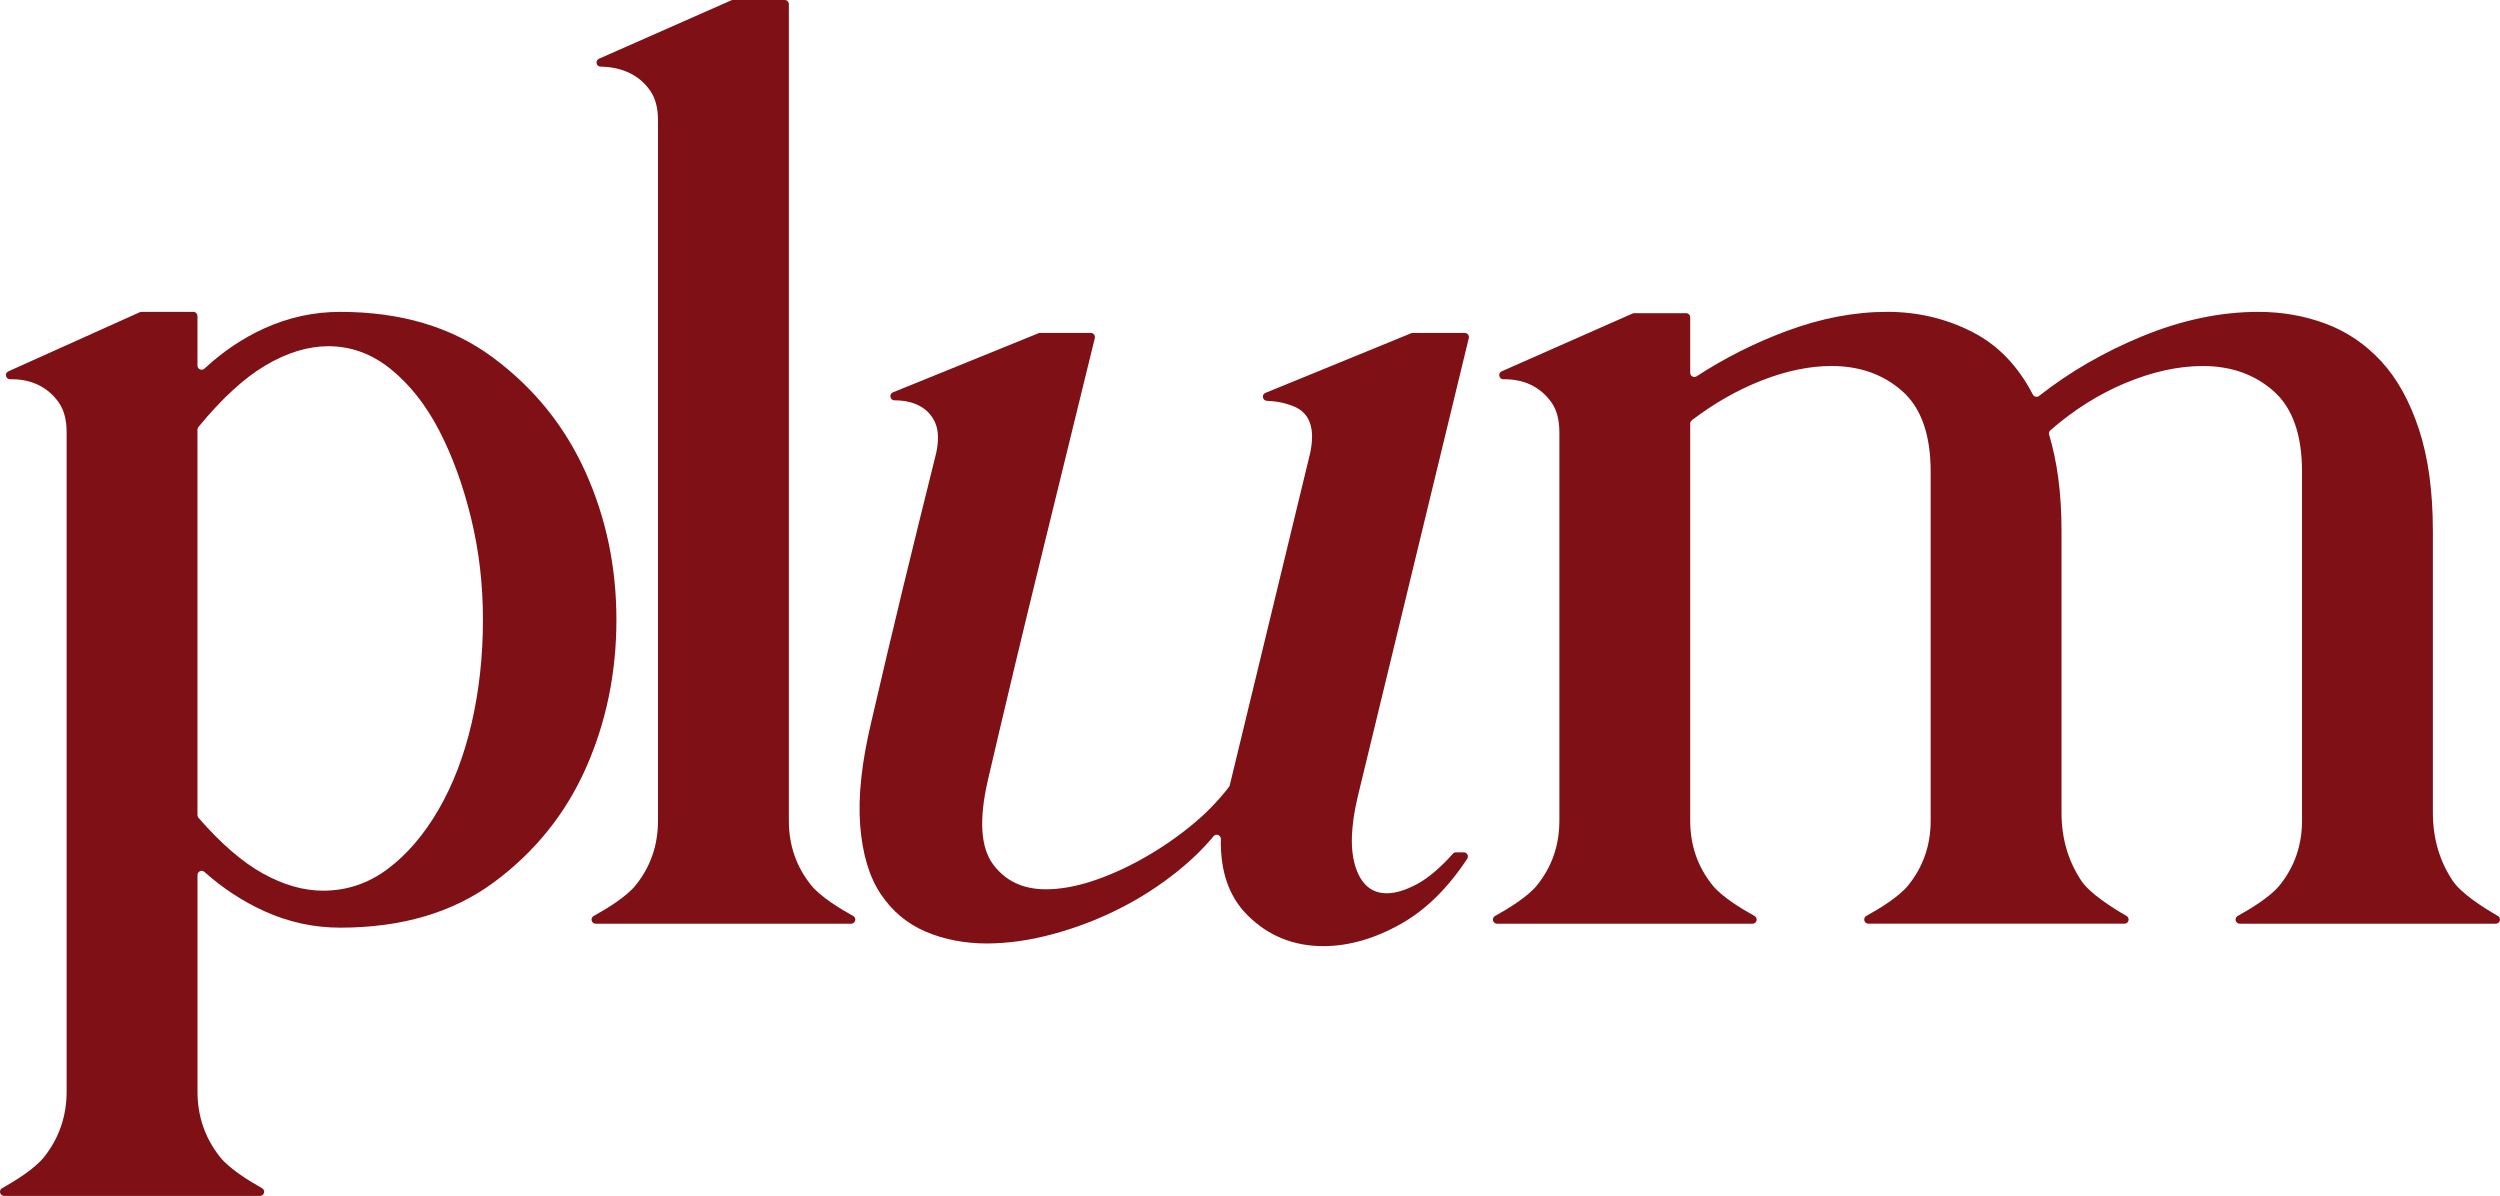 <svg id="Calque_2" data-name="Calque 2" xmlns="http://www.w3.org/2000/svg" width="1150.88" height="550.56" viewBox="0 0 1150.88 550.56">
  <defs>
    <style>
      .cls-1 {
        fill: #7f1116;
      }
    </style>
  </defs>
  <g id="Calque_1-2" data-name="Calque 1">
    <g>
      <path class="cls-1" d="M625.02,366.81c-3.25,13.79-3.56,24.64-.91,32.55,2.63,7.91,7.4,11.86,14.3,11.86,4.05,0,8.71-1.42,13.99-4.26,5.1-2.75,10.59-7.4,16.46-13.96.36-.4.88-.64,1.42-.64h3.56c1.52,0,2.43,1.7,1.59,2.97-8.88,13.49-18.99,23.45-30.34,29.88-12.17,6.9-24.13,10.34-35.89,10.34-13.79,0-25.46-4.76-34.98-14.3-8.43-8.42-12.49-20.09-12.2-35.01.04-1.82-2.21-2.67-3.37-1.27-4.63,5.59-10.19,10.99-16.67,16.2-8.32,6.69-17.34,12.47-27.07,17.34-9.73,4.87-19.87,8.73-30.42,11.56-10.55,2.84-20.68,4.26-30.42,4.26s-19.47-1.82-27.98-5.47c-8.52-3.65-15.42-9.43-20.68-17.34-5.27-7.91-8.42-18.45-9.43-31.63-1.02-13.18.7-29.1,5.17-47.75,4.87-21.08,9.73-41.67,14.6-61.75,4.87-20.07,9.94-40.65,15.21-61.75,1.22-5.67,1.11-10.24-.3-13.69-1.43-3.44-3.76-6.08-7-7.91-3.25-1.83-7.21-2.74-11.86-2.74h0c-2.1,0-2.67-2.89-.72-3.69l66.99-27.2c.23-.09.47-.14.72-.14h23.36c1.24,0,2.15,1.16,1.85,2.37-8.32,34.08-16.55,67.66-24.67,100.75-8.32,33.87-16.53,68.24-24.64,103.11-4.06,17.85-3.25,30.63,2.43,38.33,5.67,7.71,13.78,11.56,24.33,11.56,6.48,0,13.48-1.22,20.99-3.65,7.5-2.43,15.11-5.78,22.82-10.04,7.7-4.26,15.1-9.22,22.2-14.9,6.98-5.58,13.08-11.76,18.3-18.53.17-.22.29-.47.35-.73l37.01-152.9c2.43-11.35-.1-18.55-7.6-21.59-3.81-1.54-7.89-2.38-12.27-2.52-2.08-.06-2.62-2.88-.69-3.67l67.06-27.44c.23-.09.47-.14.72-.14h23.97c1.24,0,2.15,1.16,1.85,2.36l-51.14,211.17Z"></path>
      <path class="cls-1" d="M90.91,145.48v22.82c0,1.67,1.98,2.52,3.21,1.39,8.45-7.84,17.62-14.01,27.52-18.51,11.15-5.07,22.81-7.61,34.98-7.61,27.99,0,51.41,7,70.27,20.99,18.86,13.99,33.05,31.54,42.58,52.62,9.52,21.09,14.3,43.8,14.3,68.13s-4.67,47.05-13.99,68.13c-9.34,21.09-23.42,38.63-42.28,52.62-18.86,13.99-42.49,20.99-70.87,20.99-12.17,0-23.83-2.53-34.98-7.61-9.91-4.5-19.09-10.52-27.55-18.05-1.23-1.1-3.18-.23-3.18,1.42v99.68c0,11.35,3.44,21.39,10.34,30.11,4.23,5.35,13.12,10.89,19.36,14.38,1.72.96,1.03,3.57-.94,3.57H1.91c-1.97,0-2.65-2.61-.94-3.57,6.24-3.48,15.13-9.03,19.36-14.38,6.89-8.73,10.34-18.76,10.34-30.11V198.93c0-5.67-1.22-10.24-3.65-13.69-2.43-3.44-5.48-6.08-9.13-7.91-3.65-1.82-7.81-2.74-12.47-2.74-.25,0-.49,0-.74,0-2.08.03-2.71-2.79-.82-3.64l60.5-27.22c.25-.11.51-.17.78-.17h23.84c1.05,0,1.91.85,1.91,1.91ZM90.91,375.24c0,.46.17.92.48,1.27,10.37,11.88,20.25,20.43,29.64,25.61,9.52,5.27,18.75,7.91,27.68,7.91,10.95,0,20.88-3.34,29.81-10.04,8.92-6.69,16.73-15.82,23.42-27.38,6.69-11.56,11.76-24.84,15.21-39.85,3.44-15,5.17-30.82,5.17-47.45s-1.83-31.83-5.48-46.84c-3.65-15-8.51-28.39-14.6-40.15-6.08-11.76-13.49-21.19-22.21-28.29-8.72-7.09-18.35-10.65-28.9-10.65-9.34,0-18.96,2.95-28.9,8.82-9.81,5.8-20.1,15.25-30.89,28.36-.28.34-.44.78-.44,1.22v177.45Z"></path>
      <path class="cls-1" d="M274.23,425.24c-1.97,0-2.65-2.62-.93-3.57,6.23-3.44,15.06-8.87,19.27-14.07,6.89-8.52,10.34-18.45,10.34-29.81V55.36c0-5.67-1.21-10.24-3.65-13.69-2.43-3.44-5.47-6.08-9.13-7.91-3.65-1.82-7.81-2.83-12.47-3.04-.39-.02-.79-.03-1.18-.04-2.04-.04-2.59-2.82-.72-3.65L336.62.16c.24-.11.51-.16.77-.16h23.85c1.05,0,1.91.85,1.91,1.91v375.88c0,11.36,3.44,21.29,10.34,29.81,4.21,5.2,13.03,10.63,19.27,14.07,1.73.95,1.04,3.57-.93,3.57h-117.59Z"></path>
      <path class="cls-1" d="M778.85,193.49c-.48.36-.76.93-.76,1.53v182.77c0,11.36,3.44,21.29,10.34,29.81,4.21,5.2,13.03,10.63,19.27,14.07,1.73.95,1.04,3.57-.93,3.57h-117.59c-1.97,0-2.65-2.62-.93-3.57,6.23-3.44,15.05-8.87,19.27-14.07,6.89-8.52,10.34-18.45,10.34-29.81v-178.86c0-5.67-1.22-10.24-3.65-13.69-2.43-3.44-5.47-6.08-9.12-7.91-3.65-1.82-7.81-2.74-12.47-2.74-.17,0-.33,0-.5,0-2.08.02-2.71-2.8-.81-3.65l60.25-26.61c.24-.11.51-.16.77-.16h23.85c1.05,0,1.91.85,1.91,1.91v25.56c0,1.52,1.69,2.42,2.96,1.59,12.94-8.43,26.76-15.38,41.45-20.85,15.82-5.87,31.23-8.82,46.24-8.82,14.19,0,27.37,3.14,39.54,9.43,11.56,5.98,20.74,15.52,27.54,28.63.56,1.07,1.93,1.38,2.88.64,14.14-11.1,29.95-20.24,47.44-27.44,18.25-7.5,36.09-11.25,53.53-11.25,10.95,0,21.29,1.83,31.03,5.47,9.73,3.65,18.25,9.43,25.55,17.34,7.3,7.91,13.08,18.35,17.34,31.33,4.26,12.98,6.39,28.59,6.39,46.84v129.58c0,11.77,3.04,22.21,9.12,31.33,3.9,5.84,14.03,12.31,20.81,16.21,1.7.97,1.01,3.56-.95,3.56h-117.9c-1.97,0-2.65-2.62-.93-3.57,6.23-3.44,15.06-8.87,19.27-14.07,6.89-8.52,10.34-18.45,10.34-29.81v-160.61c0-17.03-4.36-29.4-13.08-37.11-8.72-7.7-19.57-11.56-32.54-11.56-11.36,0-23.33,2.64-35.89,7.91-12.22,5.13-23.67,12.36-34.36,21.69-.56.49-.78,1.27-.57,1.98,1.85,6.16,3.25,12.77,4.2,19.82,1.01,7.51,1.52,15.72,1.52,24.64v129.58c0,11.77,3.04,22.21,9.12,31.33,3.9,5.84,14.03,12.31,20.81,16.21,1.7.97,1.01,3.56-.95,3.56h-117.9c-1.97,0-2.65-2.62-.93-3.57,6.23-3.44,15.06-8.87,19.27-14.07,6.89-8.52,10.34-18.45,10.34-29.81v-160.61c0-17.03-4.36-29.4-13.08-37.11-8.73-7.7-19.57-11.56-32.55-11.56-10.14,0-20.89,2.23-32.24,6.69-11.09,4.36-21.79,10.45-32.09,18.28Z"></path>
    </g>
  </g>
</svg>